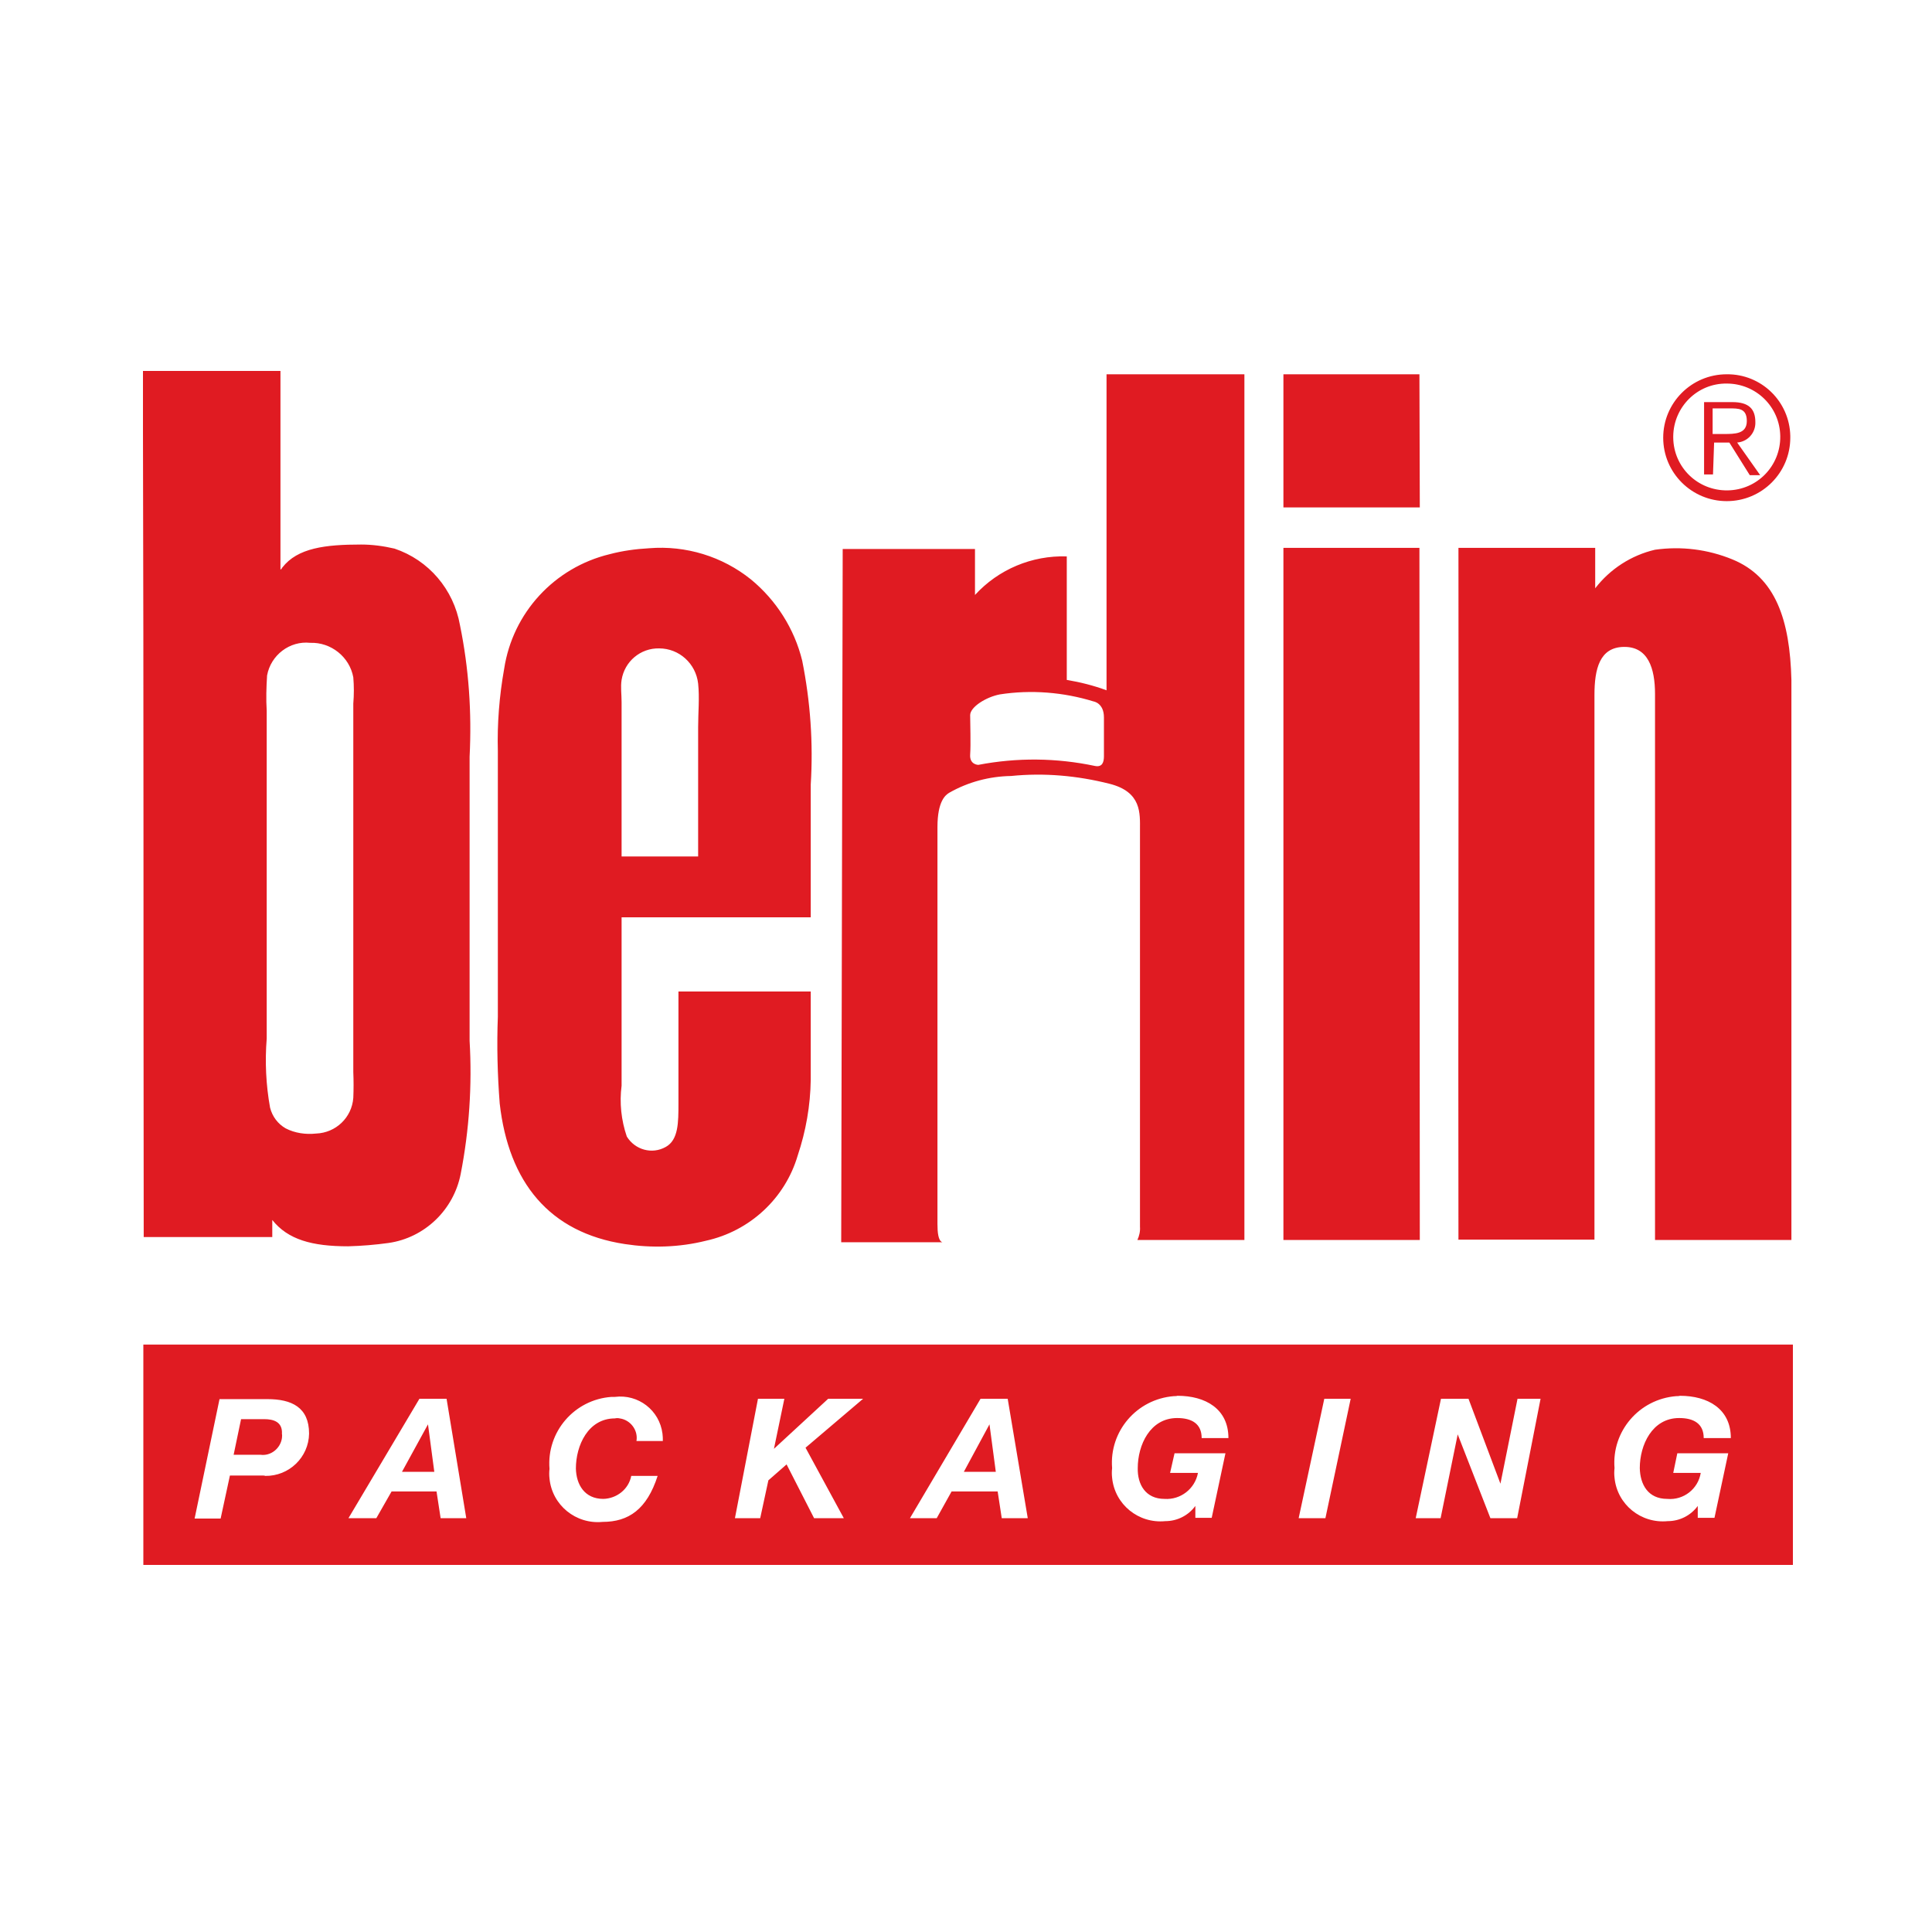 <svg width="500" height="500" viewBox="0 0 500 500" fill="none" xmlns="http://www.w3.org/2000/svg">
<path d="M37.192 320.142H70.466V315.727C74.507 320.815 80.758 322.542 90.086 322.542C93.643 322.446 97.107 322.158 100.569 321.678C109.897 320.335 117.399 313.136 119.226 303.824C121.437 292.498 122.207 280.881 121.533 269.362V195.832C122.111 184.409 121.341 172.987 119.033 161.755C117.399 152.54 110.954 144.956 102.107 141.981C99.222 141.31 96.337 140.925 93.452 140.925C84.22 140.925 77.007 141.79 73.064 146.876C73.064 146.876 72.679 147.549 72.583 147.356V96H37V111.648C37.192 181.242 37.096 250.643 37.192 320.142ZM69.12 174.809C70.081 169.53 74.988 165.788 80.277 166.363C85.662 166.17 90.471 170.01 91.433 175.289C91.624 177.498 91.624 179.802 91.433 182.106V277.426C91.528 279.634 91.528 281.938 91.433 284.145C91.047 289.234 86.911 293.169 81.815 293.36C79.122 293.649 76.332 293.264 73.928 292.018C71.909 290.865 70.466 288.945 69.89 286.641C68.832 280.785 68.543 274.739 69.024 268.786V183.929C68.832 180.953 68.928 177.882 69.12 174.809ZM367.348 96.864H332.148V131.326H367.444L367.348 96.864ZM377.446 320.815H412.644V179.898C412.644 173.083 413.991 167.514 420.242 167.419C426.493 167.323 428.319 172.89 428.319 179.609C428.319 226.358 428.319 274.066 428.319 320.911H463.615V175.962C463.23 160.508 459.575 149.371 448.323 144.765C441.976 142.172 435.149 141.31 428.319 142.269C422.166 143.709 416.683 147.26 412.836 152.251V141.79H377.446C377.542 203.32 377.348 262.163 377.446 320.815ZM161.733 321.967C168.657 323.022 175.774 322.831 182.699 321.102C194.046 318.607 203.183 310.159 206.453 299.024C208.568 292.689 209.723 286.161 209.819 279.441C209.819 272.242 209.819 264.66 209.819 256.596H175.582V285.585C175.582 290.48 175.582 294.993 172.312 296.817C168.754 298.833 164.329 297.584 162.214 294.129C160.772 289.905 160.291 285.394 160.867 280.979V237.398C177.121 237.398 193.661 237.398 209.819 237.398V203.032C210.491 192.281 209.723 181.529 207.606 170.97C205.587 162.715 200.874 155.324 194.336 149.949C186.929 143.996 177.506 141.116 167.984 141.885C164.523 142.076 161.061 142.556 157.791 143.421C143.461 146.876 132.69 158.588 130.478 173.083C129.227 180.089 128.65 187.288 128.843 194.392V263.122C128.554 270.611 128.746 278.099 129.324 285.585C131.631 305.937 142.114 318.991 161.733 321.967ZM160.867 175.962C161.637 171.163 165.772 167.707 170.58 167.803C175.774 167.803 180.102 171.738 180.678 176.922C181.063 180.569 180.678 184.409 180.678 188.153V221.654H160.867V181.722C160.867 179.707 160.58 177.787 160.867 175.962ZM367.348 141.79H332.148C332.148 144.765 332.148 144.861 332.148 144.956V320.911H367.444L367.348 141.79ZM242.613 316.783V214.071C242.613 207.256 244.73 205.72 245.691 205.145C250.596 202.36 256.077 200.92 261.655 200.825C270.215 199.961 278.773 200.727 287.141 202.84C295.507 204.951 295.026 210.52 295.026 214.744V317.456C295.122 318.702 294.834 319.855 294.354 320.911H322.05V96.864H286.371V178.649C283.005 177.402 279.543 176.538 276.081 175.962V143.996C267.041 143.709 258.385 147.356 252.326 153.98V142.076H218.089L217.704 321.487H243.864C242.806 321.102 242.613 318.896 242.613 316.783ZM258.77 179.707C266.849 178.458 275.215 179.129 283.005 181.529C283.005 181.529 285.698 181.913 285.698 185.657V195.737C285.698 197.176 285.313 198.616 283.39 198.232C273.388 196.121 263.194 196.025 253.192 197.945C253.192 197.945 250.883 197.945 251.077 195.257C251.268 192.568 251.077 187.193 251.077 185.082C251.077 182.969 255.211 180.378 258.77 179.707ZM68.351 367.274H62.388L60.464 376.491H67.39C70.081 376.873 72.583 374.858 72.966 372.171C72.966 371.787 73.064 371.498 72.966 371.114C73.16 367.947 70.756 367.274 68.351 367.274ZM256.077 368.619L249.441 380.906H257.713L256.077 368.619ZM110.763 368.619L104.031 380.906H112.397L110.763 368.619ZM37.096 347.98V405H464V347.98H37.096ZM67.966 381.866H59.502L57.098 393.001H50.366L56.811 362.092H69.217C75.469 362.092 79.988 364.203 79.988 371.018C79.892 377.162 74.794 382.057 68.639 381.962C68.447 381.866 68.158 381.866 67.966 381.866ZM114.033 392.905L112.975 385.993H101.337L97.394 392.905H90.181L108.55 361.995H115.571L120.669 392.905H114.033ZM156.155 387.913C159.618 387.817 162.695 385.417 163.367 381.962H170.197C167.408 390.601 162.695 393.865 155.963 393.865C149.039 394.536 142.884 389.546 142.21 382.633C142.114 381.771 142.114 381.002 142.21 380.138C141.441 370.538 148.654 362.188 158.271 361.515C158.559 361.515 158.848 361.515 159.137 361.515C165.195 360.748 170.678 364.972 171.446 371.018C171.542 371.691 171.542 372.267 171.542 372.938H164.714C165.195 370.154 163.176 367.467 160.386 367.083C160.001 366.987 159.521 366.987 159.137 367.083C152.212 367.083 149.039 374.091 149.039 380.042C149.135 384.17 151.25 387.913 156.155 387.913ZM218.378 392.905H210.685L203.568 378.986L198.855 383.113L196.74 392.905H190.2L196.163 361.995H202.991L200.298 374.954L214.338 361.995H223.379L208.472 374.667L218.378 392.905ZM259.251 392.905L258.194 385.993H246.268L242.421 392.905H235.496L253.768 361.995H260.79L265.983 392.905H259.251ZM301.373 387.913C305.509 388.201 309.26 385.322 310.028 381.193H302.816L303.971 376.107H317.145L313.588 392.81H309.356V389.737C307.528 392.232 304.643 393.672 301.567 393.672C294.641 394.345 288.488 389.352 287.813 382.442C287.717 381.577 287.717 380.811 287.813 379.946C287.045 370.443 294.16 362.092 303.777 361.323C304.067 361.323 304.452 361.323 304.739 361.228C311.952 361.228 317.916 364.588 317.916 372.171H310.99C310.99 368.427 308.394 366.987 304.643 366.987C297.624 366.987 294.449 373.994 294.449 379.946C294.354 384.17 296.469 387.913 301.373 387.913ZM343.016 392.905H336.092L342.727 361.995H349.556L343.016 392.905ZM392.64 392.905H385.716L377.252 371.211L372.829 392.905H366.386L372.925 361.995H380.042L388.312 383.977L392.736 361.995H398.699L392.64 392.905ZM431.493 387.913C435.725 388.297 439.476 385.322 440.149 381.193H433.032L434.089 376.107H447.266L443.706 392.81H439.379V389.737C437.553 392.232 434.668 393.672 431.589 393.672C424.666 394.345 418.51 389.352 417.838 382.442C417.74 381.577 417.74 380.811 417.838 379.946C417.068 370.443 424.185 362.092 433.802 361.323C434.089 361.323 434.474 361.323 434.764 361.228C441.976 361.228 447.938 364.588 447.938 372.171H440.919C440.919 368.427 438.321 366.987 434.57 366.987C427.551 366.987 424.376 373.994 424.376 379.946C424.472 384.17 426.493 387.913 431.493 387.913ZM463.326 113.279C463.326 122.302 456.017 129.693 446.881 129.693C437.84 129.693 430.436 122.398 430.436 113.279C430.436 104.255 437.744 96.864 446.881 96.864C455.825 96.769 463.134 103.873 463.326 112.799C463.326 112.894 463.326 113.087 463.326 113.279ZM433.032 113.279C433.128 120.958 439.379 127.006 447.072 126.911C454.766 126.813 460.826 120.574 460.73 112.894C460.634 105.312 454.479 99.264 446.881 99.264C439.283 99.168 433.128 105.312 433.032 112.894C433.032 112.992 433.032 113.087 433.032 113.279ZM443.323 122.782H441.015V104.064H448.323C452.651 104.064 454.285 105.888 454.285 109.248C454.383 112.032 452.266 114.334 449.574 114.527L455.536 122.974H452.843L447.553 114.527H443.611L443.323 122.782ZM446.111 112.319C448.996 112.319 452.074 112.319 452.074 108.959C452.074 105.599 449.862 105.695 447.553 105.695H443.226V112.319H446.111Z" fill="#E01B22"/>
</svg>
